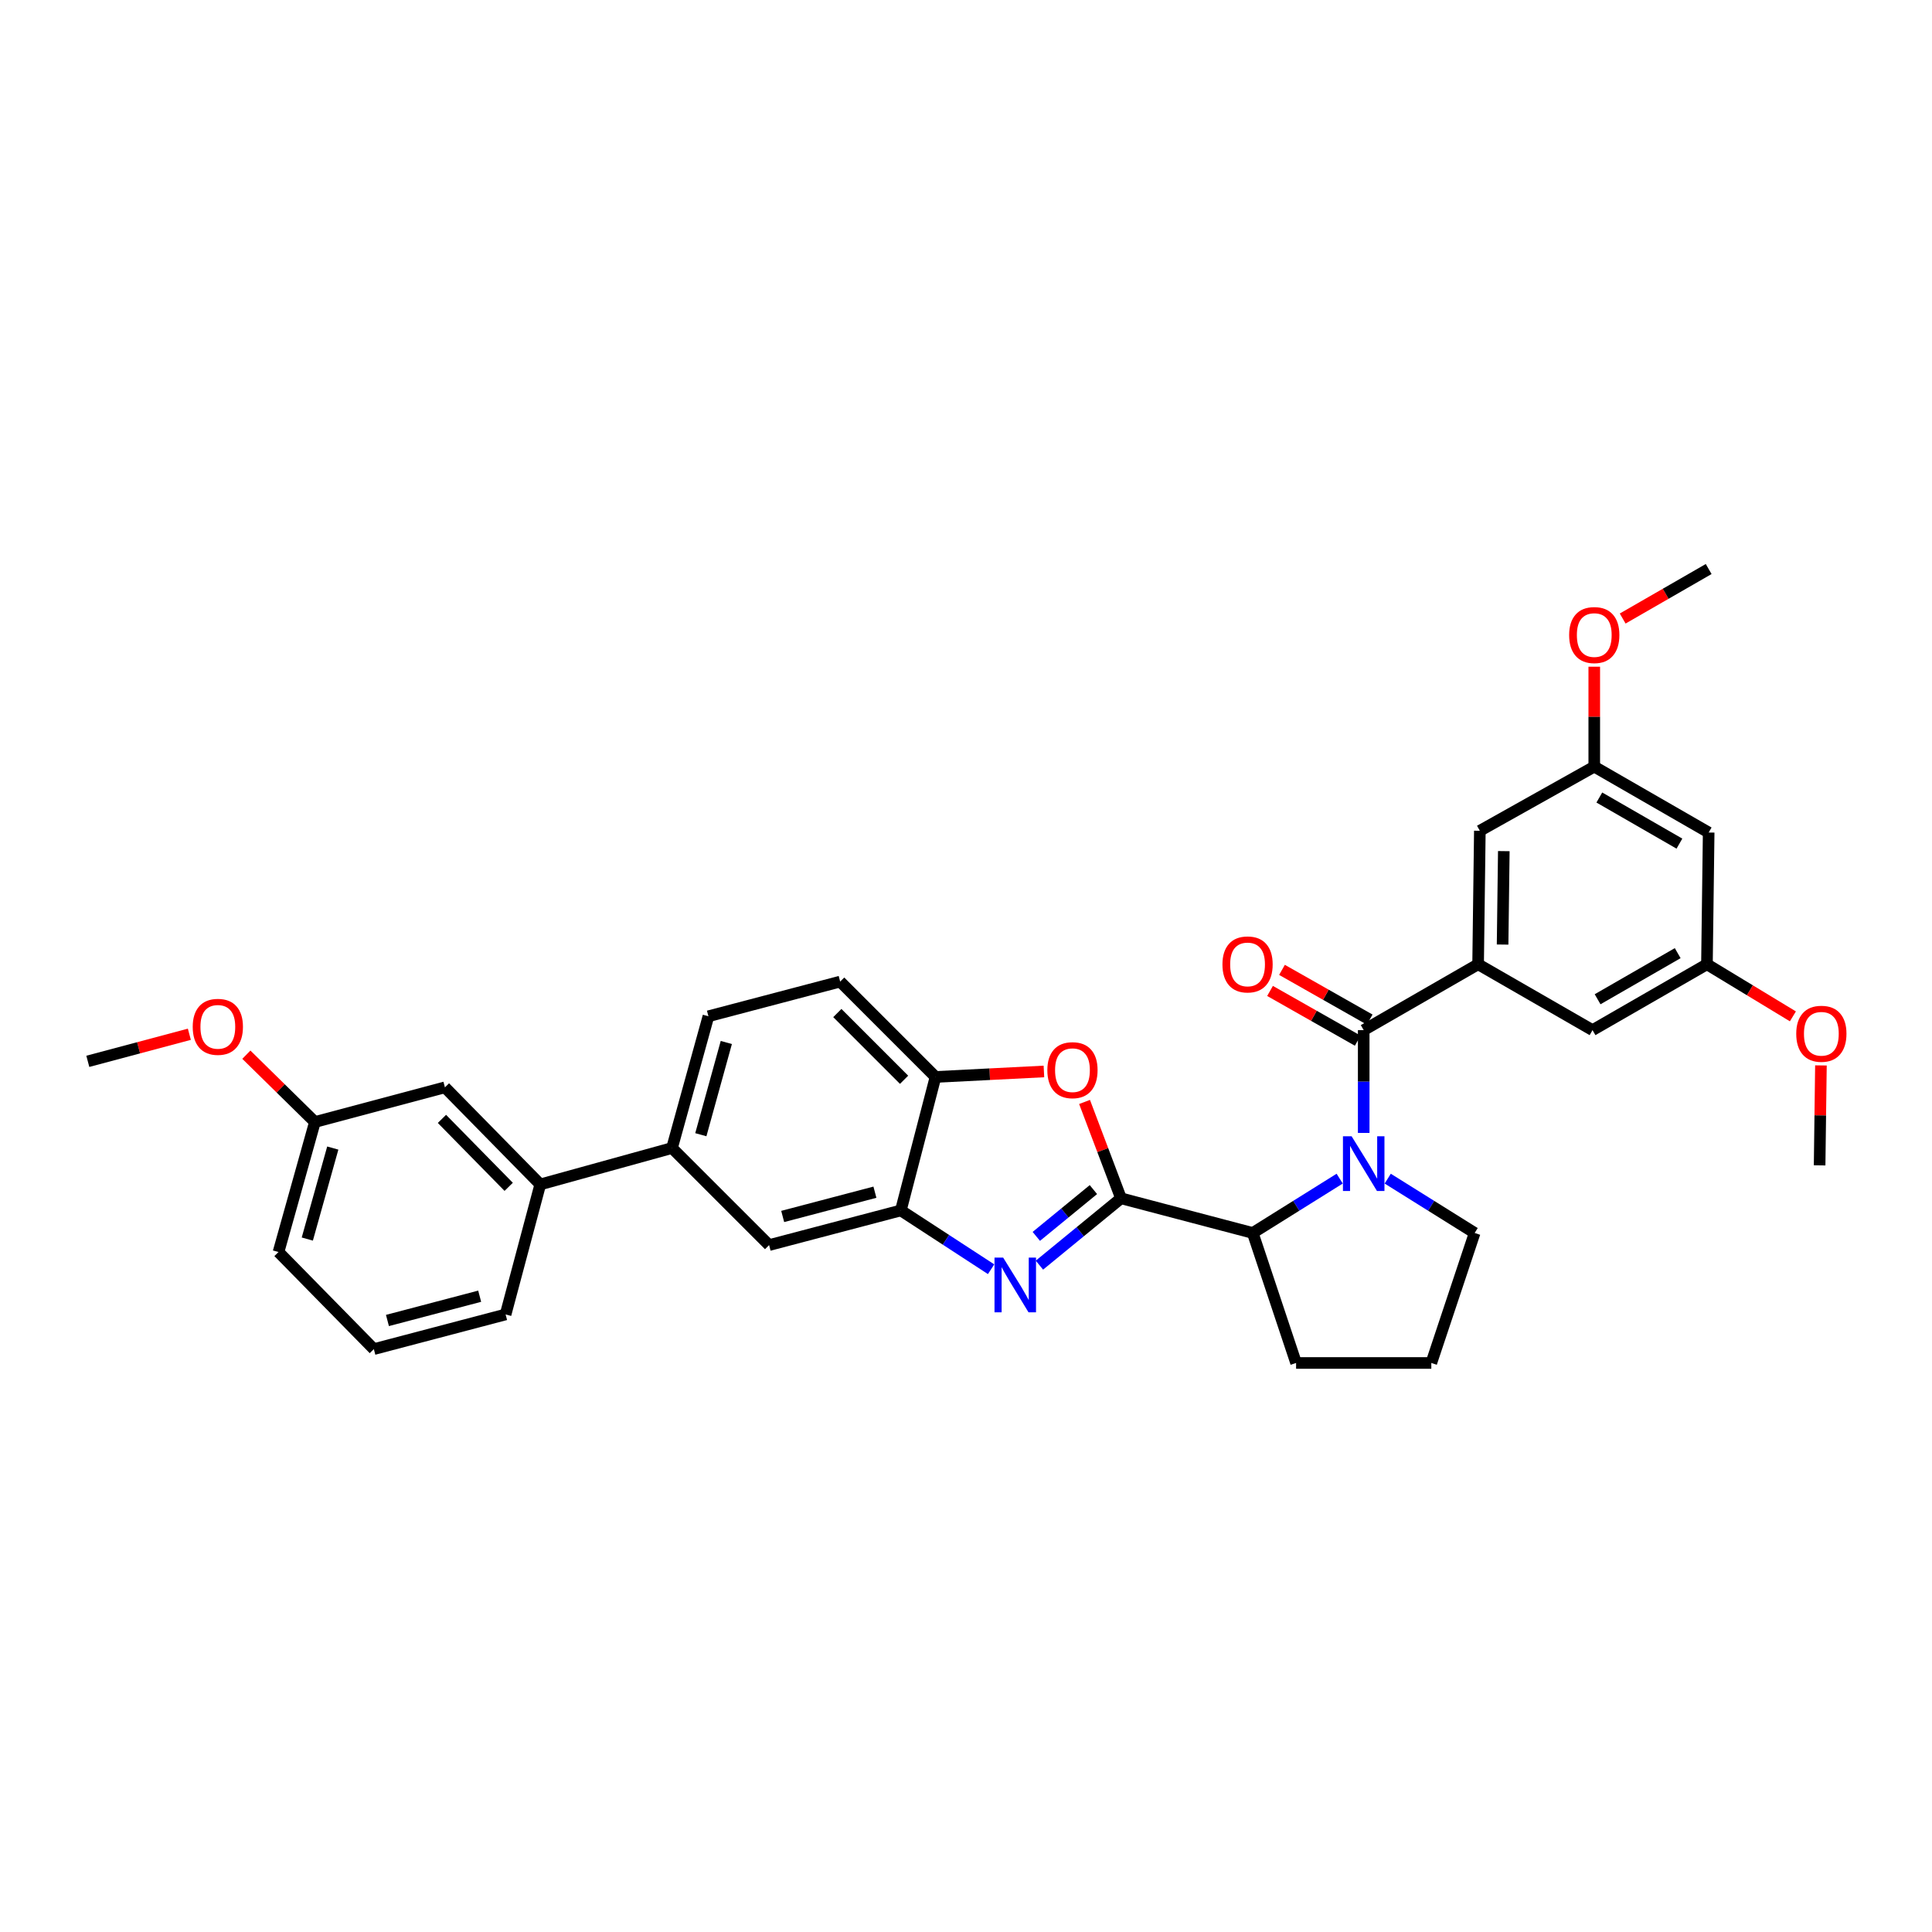 <?xml version='1.0' encoding='iso-8859-1'?>
<svg version='1.1' baseProfile='full'
              xmlns='http://www.w3.org/2000/svg'
                      xmlns:rdkit='http://www.rdkit.org/xml'
                      xmlns:xlink='http://www.w3.org/1999/xlink'
                  xml:space='preserve'
width='1000px' height='1000px' viewBox='0 0 1000 1000'>
<!-- END OF HEADER -->
<rect style='opacity:1.0;fill:#FFFFFF;stroke:none' width='1000' height='1000' x='0' y='0'> </rect>
<path class='bond-0' d='M 765.066,499.101 L 765.965,430.013' style='fill:none;fill-rule:evenodd;stroke:#000000;stroke-width:6px;stroke-linecap:butt;stroke-linejoin:miter;stroke-opacity:1' />
<path class='bond-0' d='M 777.74,488.901 L 778.369,440.54' style='fill:none;fill-rule:evenodd;stroke:#000000;stroke-width:6px;stroke-linecap:butt;stroke-linejoin:miter;stroke-opacity:1' />
<path class='bond-1' d='M 765.066,499.101 L 824.289,533.196' style='fill:none;fill-rule:evenodd;stroke:#000000;stroke-width:6px;stroke-linecap:butt;stroke-linejoin:miter;stroke-opacity:1' />
<path class='bond-2' d='M 765.066,499.101 L 705.85,533.196' style='fill:none;fill-rule:evenodd;stroke:#000000;stroke-width:6px;stroke-linecap:butt;stroke-linejoin:miter;stroke-opacity:1' />
<path class='bond-3' d='M 693.417,610.062 L 670.92,624.123' style='fill:none;fill-rule:evenodd;stroke:#0000FF;stroke-width:6px;stroke-linecap:butt;stroke-linejoin:miter;stroke-opacity:1' />
<path class='bond-3' d='M 670.92,624.123 L 648.424,638.183' style='fill:none;fill-rule:evenodd;stroke:#000000;stroke-width:6px;stroke-linecap:butt;stroke-linejoin:miter;stroke-opacity:1' />
<path class='bond-4' d='M 705.85,586.404 L 705.85,559.8' style='fill:none;fill-rule:evenodd;stroke:#0000FF;stroke-width:6px;stroke-linecap:butt;stroke-linejoin:miter;stroke-opacity:1' />
<path class='bond-4' d='M 705.85,559.8 L 705.85,533.196' style='fill:none;fill-rule:evenodd;stroke:#000000;stroke-width:6px;stroke-linecap:butt;stroke-linejoin:miter;stroke-opacity:1' />
<path class='bond-5' d='M 718.283,610.062 L 740.779,624.123' style='fill:none;fill-rule:evenodd;stroke:#0000FF;stroke-width:6px;stroke-linecap:butt;stroke-linejoin:miter;stroke-opacity:1' />
<path class='bond-5' d='M 740.779,624.123 L 763.276,638.183' style='fill:none;fill-rule:evenodd;stroke:#000000;stroke-width:6px;stroke-linecap:butt;stroke-linejoin:miter;stroke-opacity:1' />
<path class='bond-6' d='M 708.943,527.742 L 686.249,514.871' style='fill:none;fill-rule:evenodd;stroke:#000000;stroke-width:6px;stroke-linecap:butt;stroke-linejoin:miter;stroke-opacity:1' />
<path class='bond-6' d='M 686.249,514.871 L 663.556,502' style='fill:none;fill-rule:evenodd;stroke:#FF0000;stroke-width:6px;stroke-linecap:butt;stroke-linejoin:miter;stroke-opacity:1' />
<path class='bond-6' d='M 702.757,538.65 L 680.063,525.779' style='fill:none;fill-rule:evenodd;stroke:#000000;stroke-width:6px;stroke-linecap:butt;stroke-linejoin:miter;stroke-opacity:1' />
<path class='bond-6' d='M 680.063,525.779 L 657.369,512.908' style='fill:none;fill-rule:evenodd;stroke:#FF0000;stroke-width:6px;stroke-linecap:butt;stroke-linejoin:miter;stroke-opacity:1' />
<path class='bond-7' d='M 765.965,430.013 L 825.188,396.81' style='fill:none;fill-rule:evenodd;stroke:#000000;stroke-width:6px;stroke-linecap:butt;stroke-linejoin:miter;stroke-opacity:1' />
<path class='bond-8' d='M 824.289,533.196 L 883.513,499.101' style='fill:none;fill-rule:evenodd;stroke:#000000;stroke-width:6px;stroke-linecap:butt;stroke-linejoin:miter;stroke-opacity:1' />
<path class='bond-8' d='M 826.916,517.214 L 868.373,493.348' style='fill:none;fill-rule:evenodd;stroke:#000000;stroke-width:6px;stroke-linecap:butt;stroke-linejoin:miter;stroke-opacity:1' />
<path class='bond-9' d='M 366.679,526.02 L 347.834,594.217' style='fill:none;fill-rule:evenodd;stroke:#000000;stroke-width:6px;stroke-linecap:butt;stroke-linejoin:miter;stroke-opacity:1' />
<path class='bond-9' d='M 375.939,539.59 L 362.748,587.327' style='fill:none;fill-rule:evenodd;stroke:#000000;stroke-width:6px;stroke-linecap:butt;stroke-linejoin:miter;stroke-opacity:1' />
<path class='bond-10' d='M 366.679,526.02 L 434.869,508.074' style='fill:none;fill-rule:evenodd;stroke:#000000;stroke-width:6px;stroke-linecap:butt;stroke-linejoin:miter;stroke-opacity:1' />
<path class='bond-11' d='M 347.834,594.217 L 398.085,644.46' style='fill:none;fill-rule:evenodd;stroke:#000000;stroke-width:6px;stroke-linecap:butt;stroke-linejoin:miter;stroke-opacity:1' />
<path class='bond-12' d='M 347.834,594.217 L 279.645,613.055' style='fill:none;fill-rule:evenodd;stroke:#000000;stroke-width:6px;stroke-linecap:butt;stroke-linejoin:miter;stroke-opacity:1' />
<path class='bond-13' d='M 398.085,644.46 L 466.274,626.514' style='fill:none;fill-rule:evenodd;stroke:#000000;stroke-width:6px;stroke-linecap:butt;stroke-linejoin:miter;stroke-opacity:1' />
<path class='bond-13' d='M 405.122,629.641 L 452.854,617.079' style='fill:none;fill-rule:evenodd;stroke:#000000;stroke-width:6px;stroke-linecap:butt;stroke-linejoin:miter;stroke-opacity:1' />
<path class='bond-14' d='M 434.869,508.074 L 484.22,557.426' style='fill:none;fill-rule:evenodd;stroke:#000000;stroke-width:6px;stroke-linecap:butt;stroke-linejoin:miter;stroke-opacity:1' />
<path class='bond-14' d='M 433.404,524.344 L 467.95,558.89' style='fill:none;fill-rule:evenodd;stroke:#000000;stroke-width:6px;stroke-linecap:butt;stroke-linejoin:miter;stroke-opacity:1' />
<path class='bond-15' d='M 540.331,554.586 L 512.276,556.006' style='fill:none;fill-rule:evenodd;stroke:#FF0000;stroke-width:6px;stroke-linecap:butt;stroke-linejoin:miter;stroke-opacity:1' />
<path class='bond-15' d='M 512.276,556.006 L 484.22,557.426' style='fill:none;fill-rule:evenodd;stroke:#000000;stroke-width:6px;stroke-linecap:butt;stroke-linejoin:miter;stroke-opacity:1' />
<path class='bond-16' d='M 561.362,570.373 L 570.794,595.305' style='fill:none;fill-rule:evenodd;stroke:#FF0000;stroke-width:6px;stroke-linecap:butt;stroke-linejoin:miter;stroke-opacity:1' />
<path class='bond-16' d='M 570.794,595.305 L 580.227,620.237' style='fill:none;fill-rule:evenodd;stroke:#000000;stroke-width:6px;stroke-linecap:butt;stroke-linejoin:miter;stroke-opacity:1' />
<path class='bond-17' d='M 484.22,557.426 L 466.274,626.514' style='fill:none;fill-rule:evenodd;stroke:#000000;stroke-width:6px;stroke-linecap:butt;stroke-linejoin:miter;stroke-opacity:1' />
<path class='bond-18' d='M 466.274,626.514 L 489.632,641.731' style='fill:none;fill-rule:evenodd;stroke:#000000;stroke-width:6px;stroke-linecap:butt;stroke-linejoin:miter;stroke-opacity:1' />
<path class='bond-18' d='M 489.632,641.731 L 512.99,656.948' style='fill:none;fill-rule:evenodd;stroke:#0000FF;stroke-width:6px;stroke-linecap:butt;stroke-linejoin:miter;stroke-opacity:1' />
<path class='bond-19' d='M 538.007,654.842 L 559.117,637.54' style='fill:none;fill-rule:evenodd;stroke:#0000FF;stroke-width:6px;stroke-linecap:butt;stroke-linejoin:miter;stroke-opacity:1' />
<path class='bond-19' d='M 559.117,637.54 L 580.227,620.237' style='fill:none;fill-rule:evenodd;stroke:#000000;stroke-width:6px;stroke-linecap:butt;stroke-linejoin:miter;stroke-opacity:1' />
<path class='bond-19' d='M 536.391,639.953 L 551.168,627.841' style='fill:none;fill-rule:evenodd;stroke:#0000FF;stroke-width:6px;stroke-linecap:butt;stroke-linejoin:miter;stroke-opacity:1' />
<path class='bond-19' d='M 551.168,627.841 L 565.945,615.729' style='fill:none;fill-rule:evenodd;stroke:#000000;stroke-width:6px;stroke-linecap:butt;stroke-linejoin:miter;stroke-opacity:1' />
<path class='bond-20' d='M 580.227,620.237 L 648.424,638.183' style='fill:none;fill-rule:evenodd;stroke:#000000;stroke-width:6px;stroke-linecap:butt;stroke-linejoin:miter;stroke-opacity:1' />
<path class='bond-21' d='M 279.645,613.055 L 230.293,562.811' style='fill:none;fill-rule:evenodd;stroke:#000000;stroke-width:6px;stroke-linecap:butt;stroke-linejoin:miter;stroke-opacity:1' />
<path class='bond-21' d='M 263.296,614.305 L 228.75,579.135' style='fill:none;fill-rule:evenodd;stroke:#000000;stroke-width:6px;stroke-linecap:butt;stroke-linejoin:miter;stroke-opacity:1' />
<path class='bond-22' d='M 279.645,613.055 L 261.699,680.352' style='fill:none;fill-rule:evenodd;stroke:#000000;stroke-width:6px;stroke-linecap:butt;stroke-linejoin:miter;stroke-opacity:1' />
<path class='bond-23' d='M 230.293,562.811 L 162.996,580.757' style='fill:none;fill-rule:evenodd;stroke:#000000;stroke-width:6px;stroke-linecap:butt;stroke-linejoin:miter;stroke-opacity:1' />
<path class='bond-24' d='M 670.856,705.474 L 648.424,638.183' style='fill:none;fill-rule:evenodd;stroke:#000000;stroke-width:6px;stroke-linecap:butt;stroke-linejoin:miter;stroke-opacity:1' />
<path class='bond-25' d='M 670.856,705.474 L 740.843,705.474' style='fill:none;fill-rule:evenodd;stroke:#000000;stroke-width:6px;stroke-linecap:butt;stroke-linejoin:miter;stroke-opacity:1' />
<path class='bond-26' d='M 740.843,705.474 L 763.276,638.183' style='fill:none;fill-rule:evenodd;stroke:#000000;stroke-width:6px;stroke-linecap:butt;stroke-linejoin:miter;stroke-opacity:1' />
<path class='bond-27' d='M 261.699,680.352 L 193.503,698.298' style='fill:none;fill-rule:evenodd;stroke:#000000;stroke-width:6px;stroke-linecap:butt;stroke-linejoin:miter;stroke-opacity:1' />
<path class='bond-27' d='M 248.278,670.917 L 200.541,683.479' style='fill:none;fill-rule:evenodd;stroke:#000000;stroke-width:6px;stroke-linecap:butt;stroke-linejoin:miter;stroke-opacity:1' />
<path class='bond-28' d='M 162.996,580.757 L 144.158,648.048' style='fill:none;fill-rule:evenodd;stroke:#000000;stroke-width:6px;stroke-linecap:butt;stroke-linejoin:miter;stroke-opacity:1' />
<path class='bond-28' d='M 172.246,594.231 L 159.059,641.335' style='fill:none;fill-rule:evenodd;stroke:#000000;stroke-width:6px;stroke-linecap:butt;stroke-linejoin:miter;stroke-opacity:1' />
<path class='bond-29' d='M 162.996,580.757 L 145.254,563.331' style='fill:none;fill-rule:evenodd;stroke:#000000;stroke-width:6px;stroke-linecap:butt;stroke-linejoin:miter;stroke-opacity:1' />
<path class='bond-29' d='M 145.254,563.331 L 127.513,545.904' style='fill:none;fill-rule:evenodd;stroke:#FF0000;stroke-width:6px;stroke-linecap:butt;stroke-linejoin:miter;stroke-opacity:1' />
<path class='bond-30' d='M 193.503,698.298 L 144.158,648.048' style='fill:none;fill-rule:evenodd;stroke:#000000;stroke-width:6px;stroke-linecap:butt;stroke-linejoin:miter;stroke-opacity:1' />
<path class='bond-31' d='M 98.011,535.337 L 71.733,542.344' style='fill:none;fill-rule:evenodd;stroke:#FF0000;stroke-width:6px;stroke-linecap:butt;stroke-linejoin:miter;stroke-opacity:1' />
<path class='bond-31' d='M 71.733,542.344 L 45.455,549.352' style='fill:none;fill-rule:evenodd;stroke:#000000;stroke-width:6px;stroke-linecap:butt;stroke-linejoin:miter;stroke-opacity:1' />
<path class='bond-32' d='M 884.405,430.912 L 883.513,499.101' style='fill:none;fill-rule:evenodd;stroke:#000000;stroke-width:6px;stroke-linecap:butt;stroke-linejoin:miter;stroke-opacity:1' />
<path class='bond-33' d='M 884.405,430.912 L 825.188,396.81' style='fill:none;fill-rule:evenodd;stroke:#000000;stroke-width:6px;stroke-linecap:butt;stroke-linejoin:miter;stroke-opacity:1' />
<path class='bond-33' d='M 869.264,436.663 L 827.813,412.792' style='fill:none;fill-rule:evenodd;stroke:#000000;stroke-width:6px;stroke-linecap:butt;stroke-linejoin:miter;stroke-opacity:1' />
<path class='bond-34' d='M 825.188,396.81 L 825.188,370.948' style='fill:none;fill-rule:evenodd;stroke:#000000;stroke-width:6px;stroke-linecap:butt;stroke-linejoin:miter;stroke-opacity:1' />
<path class='bond-34' d='M 825.188,370.948 L 825.188,345.086' style='fill:none;fill-rule:evenodd;stroke:#FF0000;stroke-width:6px;stroke-linecap:butt;stroke-linejoin:miter;stroke-opacity:1' />
<path class='bond-35' d='M 883.513,499.101 L 905.755,512.583' style='fill:none;fill-rule:evenodd;stroke:#000000;stroke-width:6px;stroke-linecap:butt;stroke-linejoin:miter;stroke-opacity:1' />
<path class='bond-35' d='M 905.755,512.583 L 927.998,526.065' style='fill:none;fill-rule:evenodd;stroke:#FF0000;stroke-width:6px;stroke-linecap:butt;stroke-linejoin:miter;stroke-opacity:1' />
<path class='bond-36' d='M 839.896,320.152 L 862.151,307.339' style='fill:none;fill-rule:evenodd;stroke:#FF0000;stroke-width:6px;stroke-linecap:butt;stroke-linejoin:miter;stroke-opacity:1' />
<path class='bond-36' d='M 862.151,307.339 L 884.405,294.526' style='fill:none;fill-rule:evenodd;stroke:#000000;stroke-width:6px;stroke-linecap:butt;stroke-linejoin:miter;stroke-opacity:1' />
<path class='bond-37' d='M 942.512,551.458 L 942.171,577.324' style='fill:none;fill-rule:evenodd;stroke:#FF0000;stroke-width:6px;stroke-linecap:butt;stroke-linejoin:miter;stroke-opacity:1' />
<path class='bond-37' d='M 942.171,577.324 L 941.831,603.19' style='fill:none;fill-rule:evenodd;stroke:#000000;stroke-width:6px;stroke-linecap:butt;stroke-linejoin:miter;stroke-opacity:1' />
<path  class='atom-1' d='M 699.59 588.131
L 708.87 603.131
Q 709.79 604.611, 711.27 607.291
Q 712.75 609.971, 712.83 610.131
L 712.83 588.131
L 716.59 588.131
L 716.59 616.451
L 712.71 616.451
L 702.75 600.051
Q 701.59 598.131, 700.35 595.931
Q 699.15 593.731, 698.79 593.051
L 698.79 616.451
L 695.11 616.451
L 695.11 588.131
L 699.59 588.131
' fill='#0000FF'/>
<path  class='atom-3' d='M 632.735 499.181
Q 632.735 492.381, 636.095 488.581
Q 639.455 484.781, 645.735 484.781
Q 652.015 484.781, 655.375 488.581
Q 658.735 492.381, 658.735 499.181
Q 658.735 506.061, 655.335 509.981
Q 651.935 513.861, 645.735 513.861
Q 639.495 513.861, 636.095 509.981
Q 632.735 506.101, 632.735 499.181
M 645.735 510.661
Q 650.055 510.661, 652.375 507.781
Q 654.735 504.861, 654.735 499.181
Q 654.735 493.621, 652.375 490.821
Q 650.055 487.981, 645.735 487.981
Q 641.415 487.981, 639.055 490.781
Q 636.735 493.581, 636.735 499.181
Q 636.735 504.901, 639.055 507.781
Q 641.415 510.661, 645.735 510.661
' fill='#FF0000'/>
<path  class='atom-10' d='M 542.106 553.918
Q 542.106 547.118, 545.466 543.318
Q 548.826 539.518, 555.106 539.518
Q 561.386 539.518, 564.746 543.318
Q 568.106 547.118, 568.106 553.918
Q 568.106 560.798, 564.706 564.718
Q 561.306 568.598, 555.106 568.598
Q 548.866 568.598, 545.466 564.718
Q 542.106 560.838, 542.106 553.918
M 555.106 565.398
Q 559.426 565.398, 561.746 562.518
Q 564.106 559.598, 564.106 553.918
Q 564.106 548.358, 561.746 545.558
Q 559.426 542.718, 555.106 542.718
Q 550.786 542.718, 548.426 545.518
Q 546.106 548.318, 546.106 553.918
Q 546.106 559.638, 548.426 562.518
Q 550.786 565.398, 555.106 565.398
' fill='#FF0000'/>
<path  class='atom-13' d='M 519.237 650.935
L 528.517 665.935
Q 529.437 667.415, 530.917 670.095
Q 532.397 672.775, 532.477 672.935
L 532.477 650.935
L 536.237 650.935
L 536.237 679.255
L 532.357 679.255
L 522.397 662.855
Q 521.237 660.935, 519.997 658.735
Q 518.797 656.535, 518.437 655.855
L 518.437 679.255
L 514.757 679.255
L 514.757 650.935
L 519.237 650.935
' fill='#0000FF'/>
<path  class='atom-25' d='M 99.752 531.486
Q 99.752 524.686, 103.112 520.886
Q 106.472 517.086, 112.752 517.086
Q 119.032 517.086, 122.392 520.886
Q 125.752 524.686, 125.752 531.486
Q 125.752 538.366, 122.352 542.286
Q 118.952 546.166, 112.752 546.166
Q 106.512 546.166, 103.112 542.286
Q 99.752 538.406, 99.752 531.486
M 112.752 542.966
Q 117.072 542.966, 119.392 540.086
Q 121.752 537.166, 121.752 531.486
Q 121.752 525.926, 119.392 523.126
Q 117.072 520.286, 112.752 520.286
Q 108.432 520.286, 106.072 523.086
Q 103.752 525.886, 103.752 531.486
Q 103.752 537.206, 106.072 540.086
Q 108.432 542.966, 112.752 542.966
' fill='#FF0000'/>
<path  class='atom-30' d='M 812.188 328.701
Q 812.188 321.901, 815.548 318.101
Q 818.908 314.301, 825.188 314.301
Q 831.468 314.301, 834.828 318.101
Q 838.188 321.901, 838.188 328.701
Q 838.188 335.581, 834.788 339.501
Q 831.388 343.381, 825.188 343.381
Q 818.948 343.381, 815.548 339.501
Q 812.188 335.621, 812.188 328.701
M 825.188 340.181
Q 829.508 340.181, 831.828 337.301
Q 834.188 334.381, 834.188 328.701
Q 834.188 323.141, 831.828 320.341
Q 829.508 317.501, 825.188 317.501
Q 820.868 317.501, 818.508 320.301
Q 816.188 323.101, 816.188 328.701
Q 816.188 334.421, 818.508 337.301
Q 820.868 340.181, 825.188 340.181
' fill='#FF0000'/>
<path  class='atom-31' d='M 929.729 535.073
Q 929.729 528.273, 933.089 524.473
Q 936.449 520.673, 942.729 520.673
Q 949.009 520.673, 952.369 524.473
Q 955.729 528.273, 955.729 535.073
Q 955.729 541.953, 952.329 545.873
Q 948.929 549.753, 942.729 549.753
Q 936.489 549.753, 933.089 545.873
Q 929.729 541.993, 929.729 535.073
M 942.729 546.553
Q 947.049 546.553, 949.369 543.673
Q 951.729 540.753, 951.729 535.073
Q 951.729 529.513, 949.369 526.713
Q 947.049 523.873, 942.729 523.873
Q 938.409 523.873, 936.049 526.673
Q 933.729 529.473, 933.729 535.073
Q 933.729 540.793, 936.049 543.673
Q 938.409 546.553, 942.729 546.553
' fill='#FF0000'/>
</svg>
